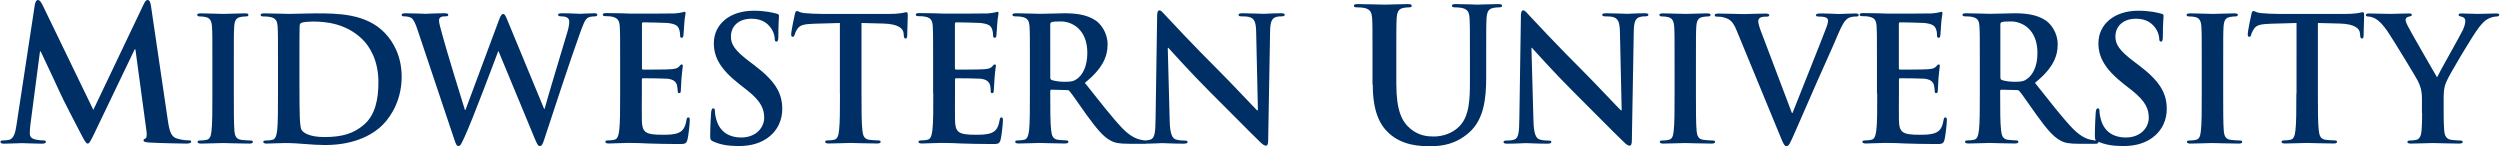 <?xml version="1.0" encoding="utf-8"?>
<!-- Generator: Adobe Illustrator 22.0.1, SVG Export Plug-In . SVG Version: 6.00 Build 0)  -->
<svg version="1.1" id="Layer_1" xmlns="http://www.w3.org/2000/svg" xmlns:xlink="http://www.w3.org/1999/xlink" x="0px" y="0px"
	 width="275.1px" height="16.1px" viewBox="0 0 275.1 16.1" enable-background="new 0 0 275.1 16.1" xml:space="preserve">
<g>
	<path fill="#002F65" d="M3.83,0.53C3.89,0.19,4.01,0,4.17,0c0.16,0,0.29,0.1,0.55,0.63l5.55,11.46l5.53-11.6
		C15.96,0.16,16.06,0,16.25,0c0.18,0,0.3,0.2,0.36,0.63l1.85,12.56c0.18,1.28,0.39,1.87,1,2.05c0.59,0.18,1,0.2,1.26,0.2
		c0.18,0,0.32,0.02,0.32,0.14c0,0.16-0.24,0.22-0.53,0.22c-0.51,0-3.31-0.06-4.13-0.12c-0.47-0.04-0.59-0.1-0.59-0.23
		c0-0.1,0.08-0.16,0.22-0.22c0.12-0.04,0.18-0.31,0.1-0.87L14.9,5.43h-0.08l-4.43,9.23c-0.47,0.96-0.57,1.14-0.75,1.14
		c-0.18,0-0.39-0.41-0.71-1.02c-0.49-0.93-2.1-4.04-2.34-4.61c-0.18-0.43-1.4-2.99-2.11-4.51H4.4l-1.06,8.09
		c-0.04,0.36-0.06,0.63-0.06,0.95c0,0.39,0.27,0.57,0.61,0.65c0.37,0.08,0.65,0.1,0.85,0.1c0.16,0,0.31,0.04,0.31,0.14
		c0,0.18-0.18,0.22-0.49,0.22c-0.85,0-1.77-0.06-2.13-0.06c-0.39,0-1.36,0.06-2.01,0.06c-0.2,0-0.37-0.04-0.37-0.22
		c0-0.1,0.12-0.14,0.32-0.14c0.16,0,0.31,0,0.61-0.06c0.57-0.12,0.73-0.91,0.83-1.6L3.83,0.53z M23.37,10.3c0,1.84,0,3.34-0.1,4.14
		c-0.06,0.55-0.17,0.87-0.55,0.95c-0.17,0.04-0.4,0.07-0.68,0.07c-0.23,0-0.3,0.06-0.3,0.15c0,0.13,0.13,0.19,0.38,0.19
		c0.76,0,1.96-0.06,2.39-0.06c0.51,0,1.71,0.06,2.96,0.06c0.21,0,0.36-0.06,0.36-0.19c0-0.1-0.09-0.15-0.3-0.15
		c-0.28,0-0.7-0.04-0.97-0.07c-0.57-0.08-0.7-0.42-0.76-0.93c-0.07-0.82-0.07-2.31-0.07-4.16V6.97c0-2.88,0-3.41,0.04-4.02
		c0.04-0.66,0.19-0.98,0.7-1.08c0.23-0.04,0.38-0.06,0.57-0.06c0.19,0,0.3-0.04,0.3-0.19c0-0.11-0.15-0.15-0.4-0.15
		c-0.72,0-1.84,0.06-2.32,0.06c-0.55,0-1.74-0.06-2.46-0.06c-0.3,0-0.46,0.04-0.46,0.15c0,0.15,0.11,0.19,0.3,0.19
		c0.23,0,0.47,0.02,0.68,0.08c0.42,0.1,0.61,0.42,0.65,1.06c0.04,0.61,0.04,1.14,0.04,4.02V10.3z M42.35,3.63
		c-2.07-2.16-5.23-2.16-7.6-2.16c-1.14,0-2.33,0.06-2.92,0.06c-0.53,0-1.73-0.06-2.73-0.06c-0.29,0-0.42,0.04-0.42,0.17
		c0,0.13,0.11,0.17,0.32,0.17c0.26,0,0.59,0.02,0.74,0.06C30.36,2,30.51,2.3,30.55,2.95c0.04,0.61,0.04,1.14,0.04,4.02v3.34
		c0,1.75,0,3.25-0.09,4.04c-0.08,0.55-0.17,0.97-0.55,1.04c-0.17,0.04-0.4,0.07-0.68,0.07c-0.23,0-0.3,0.06-0.3,0.15
		c0,0.13,0.13,0.19,0.38,0.19c0.38,0,0.87-0.04,1.31-0.04c0.46-0.02,0.88-0.02,1.08-0.02c0.47,0,1.14,0.06,1.86,0.11
		c0.72,0.06,1.5,0.11,2.18,0.11c3.51,0,5.48-1.35,6.35-2.24c1.06-1.08,2.07-2.9,2.07-5.29C44.19,6.19,43.3,4.62,42.35,3.63z
		 M40.05,13.72c-1.14,0.99-2.42,1.36-4.36,1.36c-1.5,0-2.24-0.4-2.49-0.76c-0.15-0.21-0.19-0.97-0.21-1.44
		c-0.02-0.36-0.04-1.82-0.04-3.83V6.67c0-1.5,0-3.15,0.02-3.79c0-0.21,0.06-0.31,0.23-0.38c0.15-0.08,0.85-0.13,1.23-0.13
		c1.48,0,3.64,0.23,5.39,1.9c0.82,0.77,1.82,2.33,1.82,4.74C41.65,10.95,41.27,12.68,40.05,13.72z M50,15.37
		c0.17,0.49,0.25,0.7,0.44,0.7c0.23,0,0.32-0.23,0.68-1c0.82-1.75,3.34-8.46,3.7-9.43h0.04l3.94,9.5c0.29,0.7,0.4,0.93,0.59,0.93
		c0.25,0,0.34-0.23,0.55-0.89c0.93-2.85,2.92-8.88,3.79-11.27c0.4-1.08,0.61-1.84,1.06-2.01c0.21-0.07,0.48-0.1,0.67-0.1
		c0.17,0,0.27-0.06,0.27-0.19c0-0.11-0.13-0.15-0.34-0.15c-0.62,0-1.44,0.06-1.57,0.06c-0.17,0-0.97-0.06-1.97-0.06
		c-0.28,0-0.44,0.04-0.44,0.17c0,0.11,0.13,0.17,0.32,0.17c0.74,0,0.91,0.27,0.91,0.57c0,0.27-0.06,0.66-0.19,1.1
		c-0.66,2.22-2.18,7.22-2.52,8.5h-0.06l-3.95-9.54c-0.25-0.6-0.34-0.89-0.55-0.89c-0.15,0-0.28,0.15-0.47,0.68l-3.68,9.88h-0.06
		c-0.34-1.06-2.1-6.81-2.43-8.06c-0.23-0.85-0.42-1.5-0.42-1.74c0-0.21,0.04-0.34,0.21-0.42c0.13-0.08,0.32-0.08,0.47-0.08
		c0.19,0,0.34-0.02,0.34-0.17c0-0.11-0.13-0.17-0.4-0.17c-1.1,0-1.94,0.06-2.11,0.06c-0.17,0-1.22-0.06-2.2-0.06
		c-0.27,0-0.42,0.04-0.42,0.17c0,0.15,0.11,0.17,0.3,0.17c0.17,0,0.55,0.04,0.76,0.17c0.27,0.19,0.47,0.65,0.7,1.35L50,15.37z
		 M68.24,10.3c0,1.75,0,3.25-0.1,4.04c-0.08,0.55-0.17,0.97-0.55,1.04c-0.17,0.04-0.4,0.07-0.68,0.07c-0.23,0-0.3,0.06-0.3,0.15
		c0,0.13,0.14,0.19,0.38,0.19c0.38,0,0.87-0.04,1.31-0.04c0.46-0.02,0.87-0.02,1.08-0.02c0.57,0,1.16,0.02,1.97,0.06
		c0.81,0.02,1.86,0.06,3.28,0.06c0.72,0,0.89,0,1.02-0.49c0.1-0.38,0.25-1.67,0.25-2.1c0-0.19,0-0.34-0.15-0.34
		c-0.14,0-0.17,0.07-0.21,0.28c-0.13,0.78-0.36,1.18-0.85,1.4c-0.49,0.23-1.29,0.23-1.78,0.23c-1.93,0-2.24-0.28-2.28-1.59
		c-0.02-0.55,0-2.29,0-2.94v-1.5c0-0.12,0.02-0.19,0.12-0.19c0.46,0,2.33,0.02,2.69,0.05c0.7,0.08,0.97,0.36,1.06,0.74
		c0.06,0.25,0.06,0.49,0.08,0.68c0,0.1,0.04,0.17,0.17,0.17c0.17,0,0.17-0.21,0.17-0.36c0-0.13,0.06-0.89,0.07-1.27
		c0.08-0.97,0.15-1.27,0.15-1.38c0-0.11-0.06-0.15-0.13-0.15c-0.09,0-0.17,0.1-0.3,0.25c-0.17,0.19-0.46,0.25-0.91,0.28
		c-0.44,0.04-2.62,0.04-3.03,0.04c-0.11,0-0.13-0.07-0.13-0.21v-4.8c0-0.13,0.04-0.19,0.13-0.19c0.38,0,2.37,0.04,2.69,0.07
		c0.95,0.11,1.14,0.34,1.27,0.69c0.09,0.22,0.11,0.55,0.11,0.68c0,0.17,0.04,0.26,0.17,0.26c0.13,0,0.17-0.11,0.19-0.21
		c0.04-0.23,0.07-1.06,0.09-1.25c0.06-0.87,0.15-1.1,0.15-1.23c0-0.1-0.02-0.17-0.11-0.17c-0.1,0-0.21,0.06-0.3,0.07
		c-0.15,0.04-0.46,0.08-0.82,0.11c-0.36,0.02-4.13,0.02-4.74,0.02c-0.27,0-0.7-0.02-1.19-0.04c-0.47,0-1.02-0.02-1.53-0.02
		c-0.29,0-0.42,0.04-0.42,0.17c0,0.13,0.11,0.17,0.32,0.17c0.26,0,0.59,0.02,0.74,0.06C68.01,2,68.17,2.3,68.2,2.95
		c0.04,0.61,0.04,1.14,0.04,4.02V10.3z M78.51,15.58c0.82,0.36,1.67,0.49,2.77,0.49c1,0,2.07-0.17,3.02-0.78
		c1.36-0.89,1.78-2.2,1.78-3.3c0-1.8-0.82-3.11-3.11-4.84l-0.53-0.4c-1.58-1.2-2.01-1.86-2.01-2.73c0-1.14,0.85-1.96,2.26-1.96
		c1.23,0,1.78,0.57,2.07,0.93c0.4,0.49,0.49,1.08,0.49,1.25c0,0.23,0.05,0.34,0.19,0.34c0.15,0,0.21-0.15,0.21-0.57
		c0-1.48,0.07-2.03,0.07-2.28c0-0.13-0.1-0.19-0.27-0.23c-0.5-0.13-1.29-0.32-2.52-0.32c-2.64,0-4.38,1.5-4.38,3.58
		c0,1.54,0.72,2.86,2.81,4.5l0.87,0.68c1.57,1.24,1.86,2.1,1.86,3.03c0,1.01-0.84,2.16-2.54,2.16c-1.18,0-2.29-0.51-2.71-1.92
		c-0.1-0.32-0.17-0.72-0.17-0.97c0-0.15-0.02-0.32-0.19-0.32c-0.15,0-0.21,0.21-0.23,0.49c-0.02,0.3-0.1,1.44-0.1,2.49
		C78.14,15.35,78.2,15.45,78.51,15.58 M92.43,10.3c0,1.75,0,3.25-0.1,4.04c-0.05,0.55-0.17,0.97-0.55,1.04
		c-0.17,0.04-0.4,0.07-0.68,0.07c-0.23,0-0.3,0.06-0.3,0.15c0,0.13,0.13,0.19,0.38,0.19c0.76,0,1.95-0.06,2.39-0.06
		c0.53,0,1.73,0.06,2.98,0.06c0.21,0,0.36-0.06,0.36-0.19c0-0.1-0.09-0.15-0.3-0.15c-0.28,0-0.7-0.04-0.97-0.07
		c-0.57-0.08-0.68-0.49-0.74-1.02c-0.1-0.82-0.1-2.32-0.1-4.06V2.53l2.39,0.06c1.69,0.04,2.2,0.57,2.24,1.06l0.02,0.21
		c0.02,0.29,0.06,0.38,0.21,0.38c0.11,0,0.15-0.11,0.17-0.3c0-0.49,0.06-1.8,0.06-2.2c0-0.28-0.02-0.4-0.15-0.4
		c-0.07,0-0.23,0.04-0.51,0.1c-0.28,0.04-0.7,0.09-1.31,0.09H90.4c-0.63,0-1.35-0.04-1.9-0.09c-0.47-0.04-0.66-0.23-0.81-0.23
		c-0.12,0-0.17,0.12-0.23,0.36c-0.04,0.15-0.4,1.88-0.4,2.18c0,0.21,0.04,0.3,0.17,0.3c0.11,0,0.17-0.08,0.21-0.23
		c0.04-0.15,0.13-0.38,0.32-0.66c0.29-0.42,0.74-0.51,1.84-0.55l2.82-0.08V10.3z M102.7,10.3c0,1.75,0,3.25-0.1,4.04
		c-0.08,0.55-0.17,0.97-0.55,1.04c-0.17,0.04-0.4,0.07-0.68,0.07c-0.23,0-0.3,0.06-0.3,0.15c0,0.13,0.13,0.19,0.38,0.19
		c0.38,0,0.87-0.04,1.31-0.04c0.46-0.02,0.87-0.02,1.08-0.02c0.57,0,1.16,0.02,1.97,0.06c0.82,0.02,1.86,0.06,3.28,0.06
		c0.72,0,0.89,0,1.02-0.49c0.1-0.38,0.25-1.67,0.25-2.1c0-0.19,0-0.34-0.15-0.34c-0.13,0-0.17,0.07-0.21,0.28
		c-0.13,0.78-0.36,1.18-0.85,1.4c-0.49,0.23-1.29,0.23-1.78,0.23c-1.93,0-2.24-0.28-2.28-1.59c-0.02-0.55,0-2.29,0-2.94v-1.5
		c0-0.12,0.02-0.19,0.11-0.19c0.46,0,2.33,0.02,2.69,0.05c0.7,0.08,0.97,0.36,1.06,0.74c0.06,0.25,0.06,0.49,0.07,0.68
		c0,0.1,0.04,0.17,0.17,0.17c0.17,0,0.17-0.21,0.17-0.36c0-0.13,0.06-0.89,0.08-1.27c0.07-0.97,0.15-1.27,0.15-1.38
		c0-0.11-0.06-0.15-0.13-0.15c-0.09,0-0.17,0.1-0.3,0.25c-0.17,0.19-0.46,0.25-0.91,0.28c-0.44,0.04-2.62,0.04-3.04,0.04
		c-0.11,0-0.13-0.07-0.13-0.21v-4.8c0-0.13,0.04-0.19,0.13-0.19c0.38,0,2.37,0.04,2.69,0.07c0.95,0.11,1.14,0.34,1.27,0.69
		c0.09,0.22,0.11,0.55,0.11,0.68c0,0.17,0.04,0.26,0.17,0.26c0.13,0,0.17-0.11,0.19-0.21c0.04-0.23,0.07-1.06,0.09-1.25
		c0.06-0.87,0.15-1.1,0.15-1.23c0-0.1-0.02-0.17-0.11-0.17c-0.09,0-0.21,0.06-0.3,0.07c-0.15,0.04-0.46,0.08-0.81,0.11
		c-0.36,0.02-4.14,0.02-4.74,0.02c-0.27,0-0.7-0.02-1.19-0.04c-0.47,0-1.02-0.02-1.54-0.02c-0.28,0-0.42,0.04-0.42,0.17
		c0,0.13,0.11,0.17,0.32,0.17c0.27,0,0.59,0.02,0.74,0.06c0.62,0.13,0.78,0.44,0.81,1.08c0.04,0.61,0.04,1.14,0.04,4.02V10.3z
		 M126.15,15.46c-0.15,0-0.32-0.02-0.53-0.06c-0.28-0.06-1.06-0.19-2.12-1.29c-1.12-1.18-2.43-2.86-4.12-4.99
		c1.92-1.56,2.5-2.85,2.5-4.25c0-1.27-0.76-2.24-1.29-2.6c-1.02-0.7-2.3-0.81-3.49-0.81c-0.59,0-2.03,0.06-2.67,0.06
		c-0.4,0-1.59-0.06-2.6-0.06c-0.29,0-0.42,0.04-0.42,0.17c0,0.13,0.11,0.17,0.32,0.17c0.26,0,0.59,0.02,0.74,0.06
		c0.63,0.13,0.78,0.44,0.82,1.08c0.04,0.61,0.04,1.14,0.04,4.02v3.34c0,1.75,0,3.25-0.09,4.04c-0.08,0.55-0.17,0.97-0.55,1.04
		c-0.17,0.04-0.4,0.07-0.68,0.07c-0.23,0-0.3,0.06-0.3,0.15c0,0.13,0.14,0.19,0.38,0.19c0.76,0,1.95-0.06,2.31-0.06
		c0.29,0,1.69,0.06,2.79,0.06c0.24,0,0.38-0.06,0.38-0.19c0-0.1-0.08-0.15-0.23-0.15c-0.23,0-0.64-0.04-0.93-0.07
		c-0.57-0.08-0.68-0.49-0.74-1.04c-0.1-0.8-0.1-2.29-0.1-4.06v-0.26c0-0.12,0.06-0.15,0.15-0.15l1.65,0.04
		c0.13,0,0.25,0.02,0.34,0.14c0.25,0.28,1.12,1.57,1.88,2.62c1.07,1.46,1.78,2.35,2.6,2.79c0.49,0.27,0.97,0.36,2.03,0.36h1.8
		c0.23,0,0.36-0.04,0.36-0.19C126.38,15.52,126.3,15.46,126.15,15.46z M118.53,8.67C118.18,8.92,117.94,9,117.18,9
		c-0.48,0-1.04-0.06-1.44-0.19c-0.13-0.06-0.17-0.13-0.17-0.34V2.7c0-0.15,0.04-0.23,0.17-0.27c0.19-0.06,0.53-0.07,1.01-0.07
		c1.12,0,2.9,0.78,2.9,3.47C119.64,7.39,119.09,8.26,118.53,8.67z M128.5,5.26h0.06c0.34,0.36,2.45,2.73,4.51,4.78
		c1.97,1.95,4.4,4.44,5.59,5.58c0.21,0.21,0.44,0.41,0.64,0.41c0.17,0,0.25-0.17,0.25-0.59l0.21-11.97c0.02-1.06,0.17-1.46,0.7-1.61
		c0.23-0.06,0.38-0.06,0.57-0.06c0.23,0,0.34-0.06,0.34-0.17c0-0.15-0.19-0.17-0.44-0.17c-0.93,0-1.65,0.06-1.86,0.06
		c-0.4,0-1.31-0.06-2.29-0.06c-0.29,0-0.49,0.02-0.49,0.17c0,0.11,0.07,0.17,0.3,0.17c0.26,0,0.72,0,1,0.11
		c0.45,0.19,0.63,0.55,0.64,1.71l0.19,8.52h-0.09c-0.32-0.3-2.88-3.04-4.17-4.32c-2.77-2.75-5.65-5.84-5.88-6.09
		c-0.32-0.34-0.49-0.59-0.7-0.59c-0.19,0-0.25,0.26-0.25,0.65l-0.17,11.23c-0.02,1.65-0.1,2.2-0.59,2.35
		c-0.27,0.08-0.61,0.1-0.85,0.1c-0.19,0-0.3,0.04-0.3,0.15c0,0.17,0.17,0.19,0.42,0.19c0.99,0,1.88-0.06,2.05-0.06
		c0.36,0,1.12,0.06,2.35,0.06c0.27,0,0.44-0.04,0.44-0.19c0-0.11-0.11-0.15-0.32-0.15c-0.3,0-0.66-0.02-0.99-0.13
		c-0.38-0.13-0.63-0.62-0.66-2.1L128.5,5.26z M151.06,9.31c0,2.95,0.77,4.45,1.81,5.38c1.48,1.34,3.43,1.4,4.51,1.4
		c1.33,0,2.79-0.22,4.23-1.46c1.71-1.46,1.93-3.86,1.93-6.12V6.34c0-3.09,0-3.66,0.04-4.31c0.04-0.71,0.2-1.06,0.75-1.16
		c0.24-0.04,0.37-0.06,0.59-0.06c0.24,0,0.37-0.04,0.37-0.18c0-0.14-0.14-0.18-0.43-0.18c-0.79,0-2.07,0.06-2.32,0.06
		c-0.02,0-1.3-0.06-2.34-0.06c-0.29,0-0.43,0.04-0.43,0.18c0,0.14,0.12,0.18,0.34,0.18c0.23,0,0.57,0.02,0.73,0.06
		c0.67,0.14,0.83,0.47,0.87,1.16c0.04,0.65,0.04,1.22,0.04,4.31v2.54c0,2.09-0.06,3.92-1.18,5.04c-0.81,0.81-1.91,1.1-2.8,1.1
		c-0.69,0-1.63-0.08-2.54-0.83c-0.99-0.81-1.58-2.05-1.58-5V6.34c0-3.09,0-3.66,0.04-4.31c0.04-0.71,0.2-1.06,0.75-1.16
		c0.24-0.04,0.37-0.06,0.59-0.06c0.2,0,0.32-0.04,0.32-0.18c0-0.14-0.14-0.18-0.45-0.18c-0.73,0-2.01,0.06-2.5,0.06
		c-0.61,0-1.89-0.06-2.97-0.06c-0.3,0-0.45,0.04-0.45,0.18c0,0.14,0.12,0.18,0.34,0.18c0.28,0,0.63,0.02,0.79,0.06
		c0.67,0.14,0.83,0.47,0.88,1.16c0.04,0.65,0.04,1.22,0.04,4.31V9.31z M168.52,5.26h0.05c0.34,0.36,2.45,2.73,4.51,4.78
		c1.97,1.95,4.4,4.44,5.6,5.58c0.21,0.21,0.44,0.41,0.64,0.41c0.17,0,0.25-0.17,0.25-0.59l0.21-11.97c0.02-1.06,0.17-1.46,0.7-1.61
		c0.23-0.06,0.38-0.06,0.57-0.06c0.23,0,0.34-0.06,0.34-0.17c0-0.15-0.19-0.17-0.44-0.17c-0.93,0-1.65,0.06-1.86,0.06
		c-0.4,0-1.31-0.06-2.29-0.06c-0.29,0-0.49,0.02-0.49,0.17c0,0.11,0.08,0.17,0.3,0.17c0.26,0,0.72,0,1,0.11
		c0.46,0.19,0.63,0.55,0.65,1.71l0.19,8.52h-0.09c-0.32-0.3-2.88-3.04-4.17-4.32c-2.77-2.75-5.65-5.84-5.88-6.09
		c-0.32-0.34-0.49-0.59-0.7-0.59c-0.19,0-0.25,0.26-0.25,0.65l-0.17,11.23c-0.02,1.65-0.1,2.2-0.59,2.35
		c-0.26,0.08-0.6,0.1-0.85,0.1c-0.19,0-0.3,0.04-0.3,0.15c0,0.17,0.17,0.19,0.42,0.19c0.99,0,1.88-0.06,2.05-0.06
		c0.36,0,1.12,0.06,2.35,0.06c0.27,0,0.44-0.04,0.44-0.19c0-0.11-0.11-0.15-0.32-0.15c-0.3,0-0.66-0.02-0.99-0.13
		c-0.38-0.13-0.63-0.62-0.66-2.1L168.52,5.26z M184.27,10.3c0,1.84,0,3.34-0.1,4.14c-0.06,0.55-0.17,0.87-0.55,0.95
		c-0.17,0.04-0.4,0.07-0.68,0.07c-0.23,0-0.3,0.06-0.3,0.15c0,0.13,0.13,0.19,0.38,0.19c0.76,0,1.95-0.06,2.39-0.06
		c0.51,0,1.7,0.06,2.96,0.06c0.21,0,0.36-0.06,0.36-0.19c0-0.1-0.09-0.15-0.3-0.15c-0.28,0-0.7-0.04-0.97-0.07
		c-0.57-0.08-0.7-0.42-0.76-0.93c-0.08-0.82-0.08-2.31-0.08-4.16V6.97c0-2.88,0-3.41,0.04-4.02c0.04-0.66,0.19-0.98,0.7-1.08
		c0.23-0.04,0.38-0.06,0.57-0.06c0.19,0,0.3-0.04,0.3-0.19c0-0.11-0.15-0.15-0.4-0.15c-0.72,0-1.84,0.06-2.31,0.06
		c-0.55,0-1.75-0.06-2.47-0.06c-0.3,0-0.45,0.04-0.45,0.15c0,0.15,0.11,0.19,0.3,0.19c0.23,0,0.47,0.02,0.68,0.08
		c0.42,0.1,0.61,0.42,0.65,1.06c0.04,0.61,0.04,1.14,0.04,4.02V10.3z M195.87,14.92c0.36,0.89,0.48,1.16,0.72,1.16
		c0.27,0,0.38-0.31,0.87-1.4c0.42-0.95,1.31-3.02,2.53-5.78c1.02-2.33,1.53-3.36,2.27-5.14c0.51-1.21,0.8-1.54,1.04-1.71
		c0.34-0.23,0.74-0.23,0.93-0.23c0.19,0,0.3-0.04,0.3-0.17c0-0.13-0.15-0.17-0.4-0.17c-0.57,0-1.46,0.06-1.78,0.06
		c-0.25,0-1.04-0.06-1.99-0.06c-0.36,0-0.53,0.04-0.53,0.19c0,0.13,0.15,0.15,0.32,0.15c0.25,0,0.53,0.02,0.76,0.1
		c0.17,0.06,0.25,0.21,0.25,0.36c0,0.17-0.08,0.45-0.17,0.7c-0.46,1.25-2.92,7.36-3.74,9.45h-0.07l-3.26-8.61
		c-0.27-0.68-0.44-1.21-0.44-1.46c0-0.17,0.06-0.31,0.19-0.4c0.15-0.11,0.44-0.13,0.74-0.13c0.17,0,0.28-0.04,0.28-0.17
		c0-0.13-0.21-0.17-0.43-0.17c-0.95,0-1.86,0.06-2.33,0.06c-0.67,0-1.75-0.06-2.75-0.06c-0.28,0-0.49,0.02-0.49,0.17
		c0,0.11,0.06,0.17,0.23,0.17c0.15,0,0.46,0,0.74,0.08c0.68,0.19,1.01,0.4,1.44,1.44L195.87,14.92z M206.57,10.3
		c0,1.75,0,3.25-0.1,4.04c-0.08,0.55-0.17,0.97-0.55,1.04c-0.17,0.04-0.4,0.07-0.68,0.07c-0.23,0-0.3,0.06-0.3,0.15
		c0,0.13,0.13,0.19,0.38,0.19c0.38,0,0.87-0.04,1.31-0.04c0.45-0.02,0.87-0.02,1.08-0.02c0.57,0,1.16,0.02,1.97,0.06
		c0.82,0.02,1.86,0.06,3.28,0.06c0.72,0,0.89,0,1.02-0.49c0.09-0.38,0.25-1.67,0.25-2.1c0-0.19,0-0.34-0.15-0.34
		c-0.13,0-0.17,0.07-0.21,0.28c-0.13,0.78-0.36,1.18-0.85,1.4c-0.5,0.23-1.29,0.23-1.78,0.23c-1.94,0-2.24-0.28-2.28-1.59
		c-0.02-0.55,0-2.29,0-2.94v-1.5c0-0.12,0.02-0.19,0.11-0.19c0.46,0,2.33,0.02,2.69,0.05c0.7,0.08,0.97,0.36,1.06,0.74
		c0.06,0.25,0.06,0.49,0.08,0.68c0,0.1,0.04,0.17,0.17,0.17c0.17,0,0.17-0.21,0.17-0.36c0-0.13,0.06-0.89,0.07-1.27
		c0.08-0.97,0.15-1.27,0.15-1.38c0-0.11-0.06-0.15-0.13-0.15c-0.09,0-0.17,0.1-0.3,0.25c-0.17,0.19-0.46,0.25-0.91,0.28
		c-0.44,0.04-2.62,0.04-3.04,0.04c-0.11,0-0.13-0.07-0.13-0.21v-4.8c0-0.13,0.04-0.19,0.13-0.19c0.38,0,2.37,0.04,2.69,0.07
		c0.95,0.11,1.14,0.34,1.27,0.69c0.1,0.22,0.11,0.55,0.11,0.68c0,0.17,0.04,0.26,0.17,0.26c0.13,0,0.17-0.11,0.19-0.21
		c0.04-0.23,0.07-1.06,0.09-1.25c0.06-0.87,0.15-1.1,0.15-1.23c0-0.1-0.02-0.17-0.11-0.17c-0.1,0-0.21,0.06-0.31,0.07
		c-0.15,0.04-0.45,0.08-0.81,0.11c-0.36,0.02-4.13,0.02-4.74,0.02c-0.27,0-0.7-0.02-1.19-0.04c-0.48,0-1.03-0.02-1.54-0.02
		c-0.28,0-0.42,0.04-0.42,0.17c0,0.13,0.11,0.17,0.32,0.17c0.27,0,0.59,0.02,0.74,0.06c0.62,0.13,0.78,0.44,0.81,1.08
		c0.04,0.61,0.04,1.14,0.04,4.02V10.3z M230.7,15.46c-0.15,0-0.32-0.02-0.53-0.06c-0.29-0.06-1.06-0.19-2.12-1.29
		c-1.12-1.18-2.43-2.86-4.12-4.99c1.92-1.56,2.5-2.85,2.5-4.25c0-1.27-0.76-2.24-1.29-2.6c-1.02-0.7-2.3-0.81-3.49-0.81
		c-0.59,0-2.03,0.06-2.68,0.06c-0.4,0-1.59-0.06-2.6-0.06c-0.28,0-0.42,0.04-0.42,0.17c0,0.13,0.11,0.17,0.32,0.17
		c0.27,0,0.59,0.02,0.74,0.06c0.63,0.13,0.78,0.44,0.81,1.08c0.04,0.61,0.04,1.14,0.04,4.02v3.34c0,1.75,0,3.25-0.1,4.04
		c-0.07,0.55-0.17,0.97-0.55,1.04c-0.17,0.04-0.4,0.07-0.68,0.07c-0.23,0-0.3,0.06-0.3,0.15c0,0.13,0.13,0.19,0.38,0.19
		c0.76,0,1.95-0.06,2.32-0.06c0.28,0,1.69,0.06,2.79,0.06c0.24,0,0.38-0.06,0.38-0.19c0-0.1-0.08-0.15-0.23-0.15
		c-0.23,0-0.65-0.04-0.93-0.07c-0.57-0.08-0.68-0.49-0.74-1.04c-0.1-0.8-0.1-2.29-0.1-4.06v-0.26c0-0.12,0.06-0.15,0.15-0.15
		l1.65,0.04c0.13,0,0.24,0.02,0.34,0.14c0.25,0.28,1.12,1.57,1.88,2.62c1.06,1.46,1.78,2.35,2.6,2.79c0.49,0.27,0.97,0.36,2.03,0.36
		h1.8c0.23,0,0.36-0.04,0.36-0.19C230.93,15.52,230.85,15.46,230.7,15.46z M223.08,8.67C222.74,8.92,222.49,9,221.73,9
		c-0.48,0-1.04-0.06-1.44-0.19c-0.13-0.06-0.17-0.13-0.17-0.34V2.7c0-0.15,0.04-0.23,0.17-0.27c0.19-0.06,0.53-0.07,1.01-0.07
		c1.12,0,2.9,0.78,2.9,3.47C224.2,7.39,223.64,8.26,223.08,8.67z M230.87,15.58c0.82,0.36,1.67,0.49,2.77,0.49
		c1,0,2.07-0.17,3.01-0.78c1.36-0.89,1.78-2.2,1.78-3.3c0-1.8-0.82-3.11-3.11-4.84l-0.53-0.4c-1.58-1.2-2.01-1.86-2.01-2.73
		c0-1.14,0.86-1.96,2.26-1.96c1.23,0,1.78,0.57,2.07,0.93c0.4,0.49,0.49,1.08,0.49,1.25c0,0.23,0.06,0.34,0.19,0.34
		c0.15,0,0.21-0.15,0.21-0.57c0-1.48,0.08-2.03,0.08-2.28c0-0.13-0.1-0.19-0.27-0.23c-0.49-0.13-1.29-0.32-2.52-0.32
		c-2.64,0-4.38,1.5-4.38,3.58c0,1.54,0.72,2.86,2.81,4.5l0.87,0.68c1.57,1.24,1.86,2.1,1.86,3.03c0,1.01-0.83,2.16-2.54,2.16
		c-1.18,0-2.3-0.51-2.71-1.92c-0.1-0.32-0.17-0.72-0.17-0.97c0-0.15-0.02-0.32-0.19-0.32c-0.15,0-0.21,0.21-0.23,0.49
		c-0.02,0.3-0.09,1.44-0.09,2.49C230.51,15.35,230.57,15.45,230.87,15.58 M242.28,10.3c0,1.84,0,3.34-0.1,4.14
		c-0.06,0.55-0.17,0.87-0.55,0.95c-0.17,0.04-0.4,0.07-0.68,0.07c-0.23,0-0.3,0.06-0.3,0.15c0,0.13,0.13,0.19,0.38,0.19
		c0.76,0,1.95-0.06,2.39-0.06c0.51,0,1.71,0.06,2.96,0.06c0.21,0,0.36-0.06,0.36-0.19c0-0.1-0.09-0.15-0.3-0.15
		c-0.29,0-0.7-0.04-0.97-0.07c-0.57-0.08-0.7-0.42-0.76-0.93c-0.07-0.82-0.07-2.31-0.07-4.16V6.97c0-2.88,0-3.41,0.04-4.02
		c0.04-0.66,0.19-0.98,0.7-1.08c0.23-0.04,0.38-0.06,0.57-0.06c0.19,0,0.3-0.04,0.3-0.19c0-0.11-0.15-0.15-0.4-0.15
		c-0.72,0-1.84,0.06-2.31,0.06c-0.55,0-1.75-0.06-2.47-0.06c-0.3,0-0.46,0.04-0.46,0.15c0,0.15,0.11,0.19,0.31,0.19
		c0.23,0,0.48,0.02,0.68,0.08c0.42,0.1,0.61,0.42,0.64,1.06c0.04,0.61,0.04,1.14,0.04,4.02V10.3z M252.69,10.3
		c0,1.75,0,3.25-0.1,4.04c-0.06,0.55-0.17,0.97-0.55,1.04c-0.17,0.04-0.4,0.07-0.68,0.07c-0.23,0-0.3,0.06-0.3,0.15
		c0,0.13,0.13,0.19,0.38,0.19c0.76,0,1.95-0.06,2.39-0.06c0.53,0,1.73,0.06,2.98,0.06c0.21,0,0.36-0.06,0.36-0.19
		c0-0.1-0.09-0.15-0.3-0.15c-0.29,0-0.7-0.04-0.97-0.07c-0.57-0.08-0.68-0.49-0.74-1.02c-0.1-0.82-0.1-2.32-0.1-4.06V2.53l2.39,0.06
		c1.69,0.04,2.2,0.57,2.24,1.06l0.02,0.21c0.02,0.29,0.06,0.38,0.21,0.38c0.12,0,0.15-0.11,0.17-0.3c0-0.49,0.06-1.8,0.06-2.2
		c0-0.28-0.02-0.4-0.15-0.4c-0.08,0-0.23,0.04-0.51,0.1c-0.29,0.04-0.7,0.09-1.31,0.09h-7.51c-0.62,0-1.34-0.04-1.89-0.09
		c-0.48-0.04-0.66-0.23-0.81-0.23c-0.12,0-0.17,0.12-0.23,0.36c-0.04,0.15-0.4,1.88-0.4,2.18c0,0.21,0.04,0.3,0.17,0.3
		c0.11,0,0.17-0.08,0.21-0.23c0.03-0.15,0.13-0.38,0.32-0.66c0.28-0.42,0.74-0.51,1.84-0.55l2.83-0.08V10.3z M266.53,12.45
		c0,0.31,0,1.1-0.06,1.9c-0.04,0.55-0.21,0.97-0.59,1.04c-0.17,0.04-0.4,0.07-0.66,0.07c-0.21,0-0.31,0.06-0.31,0.15
		c0,0.15,0.15,0.19,0.42,0.19c0.7,0,1.9-0.06,2.37-0.06c0.51,0,1.71,0.06,2.9,0.06c0.25,0,0.4-0.06,0.4-0.19
		c0-0.1-0.1-0.15-0.31-0.15c-0.26,0-0.68-0.04-0.95-0.07c-0.57-0.08-0.74-0.49-0.78-1.04c-0.06-0.8-0.06-1.59-0.06-1.9v-1.55
		c0-0.62,0-1.21,0.29-1.89c0.34-0.82,3-5.27,3.62-6.03c0.42-0.51,0.63-0.74,1.02-0.93c0.28-0.15,0.65-0.23,0.83-0.23
		c0.21,0,0.36-0.06,0.36-0.19c0-0.11-0.14-0.15-0.35-0.15c-0.36,0-1.61,0.05-2.03,0.05c-0.55,0-1.16-0.05-1.78-0.05
		c-0.23,0-0.32,0.04-0.32,0.17c0,0.11,0.17,0.15,0.34,0.19c0.32,0.07,0.4,0.28,0.4,0.47c0,0.25-0.08,0.57-0.27,0.99
		c-0.27,0.59-2.65,4.76-2.84,5.21c-0.3-0.53-2.96-5.1-3.23-5.67c-0.13-0.27-0.23-0.49-0.23-0.64c0-0.15,0.09-0.3,0.27-0.34
		c0.28-0.08,0.42-0.1,0.42-0.21c0-0.12-0.09-0.17-0.28-0.17c-0.85,0-1.63,0.05-2.03,0.05c-0.62,0-2.05-0.05-2.39-0.05
		c-0.23,0-0.36,0.05-0.36,0.17c0,0.13,0.13,0.17,0.28,0.17c0.23,0,0.55,0.12,0.8,0.25c0.36,0.21,0.83,0.68,1.31,1.39
		c0.67,0.99,3.2,5.16,3.34,5.46c0.25,0.55,0.44,0.97,0.44,1.99V12.45z"/>
</g>
</svg>
